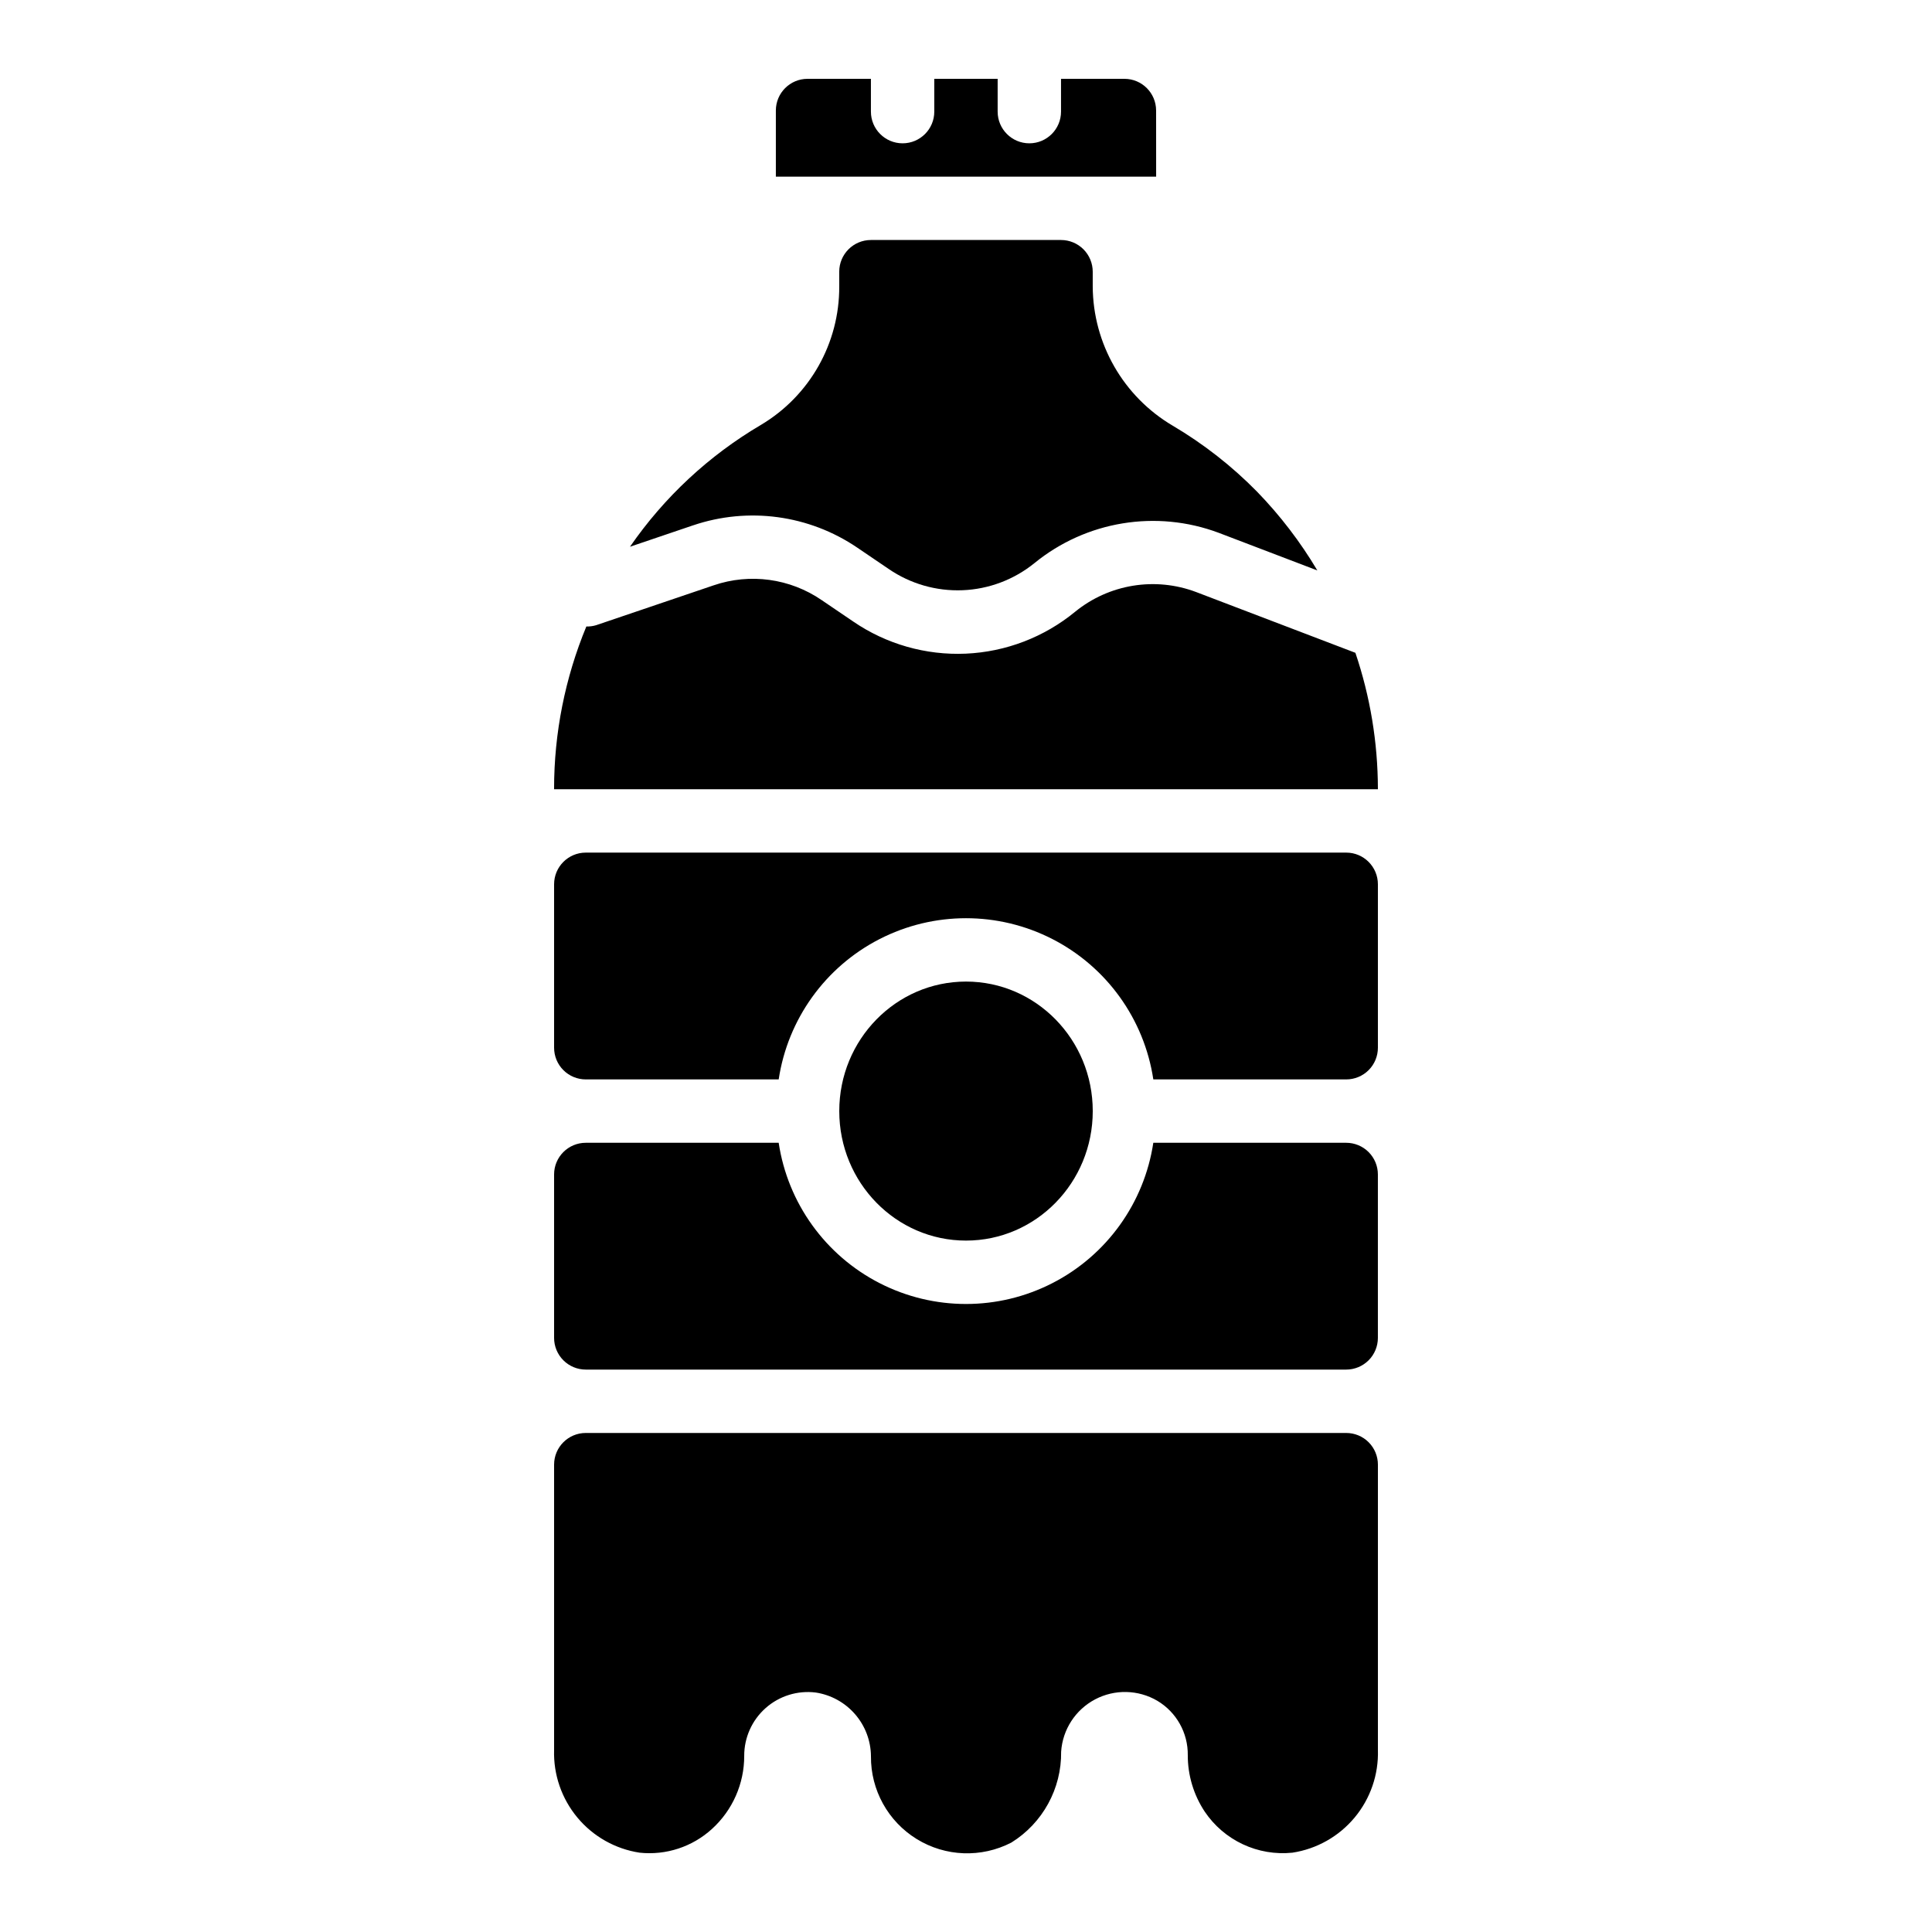 <?xml version="1.0" encoding="UTF-8"?>
<!-- Uploaded to: ICON Repo, www.svgrepo.com, Generator: ICON Repo Mixer Tools -->
<svg fill="#000000" width="800px" height="800px" version="1.1" viewBox="144 144 512 512" xmlns="http://www.w3.org/2000/svg">
 <g>
  <path d="m371.17 289.12 8.367 5.68c5.746 3.93 12.605 5.898 19.562 5.617 6.957-0.281 13.633-2.805 19.043-7.188 13.695-11.168 32.293-14.223 48.844-8.023l26.125 9.969c-4.492-7.562-9.859-14.57-15.984-20.883-6.652-6.769-14.16-12.645-22.332-17.473-13.086-7.715-21.145-21.75-21.211-36.938v-3.879c0-2.227-0.887-4.363-2.461-5.938-1.574-1.574-3.711-2.461-5.938-2.461h-50.379c-4.637 0-8.398 3.758-8.398 8.398v3.941-0.004c0.059 15.027-7.828 28.965-20.738 36.656-13.785 8.109-25.633 19.133-34.715 32.297l16.711-5.668v0.004c14.625-4.961 30.727-2.777 43.504 5.891z"/>
  <path d="m500.76 523.75h-201.52c-4.641 0-8.398 3.758-8.398 8.395v75.609c-0.203 6.527 1.996 12.898 6.172 17.914 4.176 5.019 10.047 8.332 16.5 9.312 7.004 0.742 13.988-1.555 19.184-6.309 5.441-4.953 8.539-11.973 8.527-19.332-0.02-4.848 2.047-9.465 5.672-12.684 3.625-3.215 8.457-4.719 13.27-4.121 4.051 0.613 7.75 2.652 10.434 5.746 2.688 3.098 4.18 7.047 4.211 11.145-0.078 8.938 4.527 17.266 12.137 21.945 7.613 4.684 17.121 5.035 25.062 0.934 8.32-5.16 13.332-14.309 13.199-24.098 0.395-5.867 3.797-11.105 8.992-13.852 5.199-2.746 11.445-2.602 16.512 0.375 5.062 3.019 8.137 8.512 8.059 14.406-0.012 5.316 1.547 10.516 4.481 14.949 2.523 3.75 6.016 6.746 10.109 8.664 4.094 1.922 8.629 2.691 13.125 2.231 6.453-0.98 12.324-4.297 16.5-9.312 4.18-5.016 6.375-11.391 6.172-17.914v-75.609c0-2.227-0.883-4.363-2.457-5.938s-3.711-2.457-5.938-2.457z"/>
  <path d="m441.98 190.82h8.41l-0.008-17.535h-0.004c0-4.637-3.762-8.395-8.395-8.395h-16.801v8.691c0 4.641-3.758 8.398-8.395 8.398s-8.398-3.758-8.398-8.398v-8.691h-16.793v8.691c0 4.641-3.758 8.398-8.398 8.398-4.637 0-8.395-3.758-8.395-8.398v-8.691h-16.793c-4.641 0-8.398 3.762-8.398 8.398v17.531z"/>
  <path d="m500.76 446.85h-51.121c-2.41 15.98-12.363 29.82-26.738 37.191-14.379 7.371-31.426 7.371-45.805 0-14.379-7.371-24.332-21.211-26.738-37.191h-51.121c-4.641 0-8.398 3.762-8.398 8.398v43.309c0 2.227 0.883 4.363 2.461 5.938 1.574 1.574 3.707 2.461 5.938 2.461h201.52c2.227 0 4.363-0.887 5.938-2.461 1.574-1.574 2.457-3.711 2.457-5.938v-43.309c0-2.227-0.883-4.363-2.457-5.938-1.574-1.574-3.711-2.461-5.938-2.461z"/>
  <path d="m500.76 369.95h-201.52c-4.641 0-8.398 3.758-8.398 8.398v43.312c0 2.227 0.883 4.363 2.461 5.938 1.574 1.574 3.707 2.457 5.938 2.457h51.121c2.406-15.977 12.355-29.82 26.734-37.191 14.379-7.371 31.43-7.371 45.809 0 14.379 7.371 24.328 21.215 26.738 37.191h51.121c2.227 0 4.363-0.883 5.938-2.457 1.574-1.574 2.457-3.711 2.457-5.938v-43.312c0-4.641-3.758-8.398-8.395-8.398z"/>
  <path d="m503.19 317-42.188-16.098c-10.859-4.102-23.078-2.113-32.078 5.215-8.203 6.742-18.371 10.641-28.977 11.109-10.605 0.465-21.078-2.523-29.84-8.52l-8.367-5.68c-8.387-5.75-19-7.199-28.621-3.906l-31.184 10.578h-0.004c-0.824 0.242-1.684 0.352-2.543 0.328-5.641 13.629-8.547 28.234-8.551 42.984v0.148h218.32v-0.148c-0.023-12.25-2.035-24.41-5.965-36.012z"/>
  <path d="m433.59 438.45c0 18.953-15.039 34.32-33.586 34.32-18.551 0-33.59-15.367-33.59-34.32 0-18.957 15.039-34.324 33.59-34.324 18.547 0 33.586 15.367 33.586 34.324"/>
 </g>
</svg>